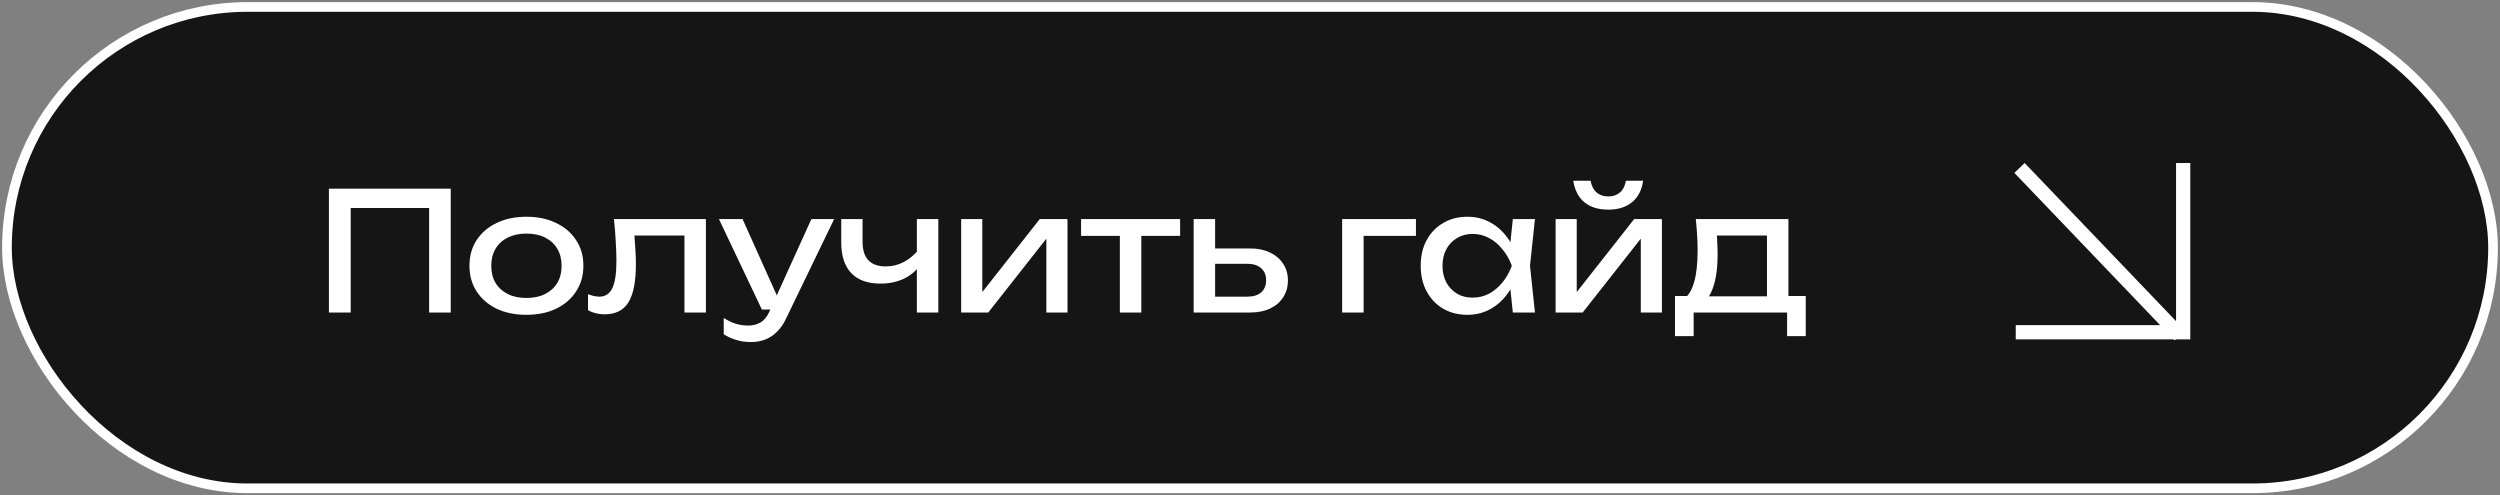 <?xml version="1.0" encoding="UTF-8"?> <svg xmlns="http://www.w3.org/2000/svg" width="212" height="42" viewBox="0 0 212 42" fill="none"><rect x="0" y="0" width="212" height="42" fill="#808080" stroke="none"/> <rect x="0.59" y="0.59" width="210.82" height="40.82" rx="20.41" fill="#151515"></rect> <rect x="0.59" y="0.59" width="210.82" height="40.82" rx="20.41" stroke="white" stroke-width="0.82"></rect> <path d="M38.223 16V26.5H36.389V16.798L37.229 17.638H28.899L29.739 16.798V26.5H27.891V16H38.223ZM44.641 26.696C43.68 26.696 42.835 26.523 42.107 26.178C41.388 25.823 40.824 25.333 40.413 24.708C40.012 24.083 39.811 23.359 39.811 22.538C39.811 21.707 40.012 20.984 40.413 20.368C40.824 19.743 41.388 19.257 42.107 18.912C42.835 18.557 43.68 18.38 44.641 18.38C45.602 18.38 46.442 18.557 47.161 18.912C47.889 19.257 48.454 19.743 48.855 20.368C49.266 20.984 49.471 21.707 49.471 22.538C49.471 23.359 49.266 24.083 48.855 24.708C48.454 25.333 47.889 25.823 47.161 26.178C46.442 26.523 45.602 26.696 44.641 26.696ZM44.641 25.268C45.257 25.268 45.784 25.156 46.223 24.932C46.671 24.708 47.016 24.395 47.259 23.994C47.502 23.583 47.623 23.098 47.623 22.538C47.623 21.978 47.502 21.497 47.259 21.096C47.016 20.685 46.671 20.368 46.223 20.144C45.784 19.92 45.257 19.808 44.641 19.808C44.034 19.808 43.507 19.92 43.059 20.144C42.611 20.368 42.266 20.685 42.023 21.096C41.78 21.497 41.659 21.978 41.659 22.538C41.659 23.098 41.78 23.583 42.023 23.994C42.266 24.395 42.611 24.708 43.059 24.932C43.507 25.156 44.034 25.268 44.641 25.268ZM52.063 18.576H59.861V26.5H58.041V19.136L58.881 19.976H52.973L53.757 19.332C53.804 19.911 53.841 20.461 53.869 20.984C53.906 21.497 53.925 21.959 53.925 22.37C53.925 23.863 53.715 24.951 53.295 25.632C52.875 26.313 52.198 26.654 51.265 26.654C51.013 26.654 50.77 26.626 50.537 26.57C50.304 26.514 50.08 26.425 49.865 26.304V24.946C50.033 25.011 50.196 25.063 50.355 25.1C50.523 25.137 50.677 25.156 50.817 25.156C51.33 25.156 51.699 24.918 51.923 24.442C52.156 23.966 52.273 23.191 52.273 22.118C52.273 21.651 52.254 21.119 52.217 20.522C52.189 19.925 52.138 19.276 52.063 18.576ZM63.696 29.006C63.23 29.006 62.805 28.945 62.422 28.824C62.049 28.712 61.699 28.553 61.372 28.348V26.962C61.727 27.186 62.063 27.349 62.38 27.452C62.707 27.555 63.071 27.606 63.472 27.606C63.855 27.606 64.195 27.517 64.494 27.34C64.793 27.172 65.04 26.873 65.236 26.444L68.806 18.576H70.738L66.636 27.06C66.412 27.527 66.146 27.9 65.838 28.18C65.54 28.469 65.208 28.679 64.844 28.81C64.49 28.941 64.107 29.006 63.696 29.006ZM64.606 26.248L60.966 18.576H62.968L66.412 26.248H64.606ZM74.67 24.05C73.587 24.05 72.761 23.756 72.192 23.168C71.623 22.571 71.338 21.703 71.338 20.564V18.576H73.144V20.494C73.144 21.894 73.802 22.594 75.118 22.594C75.659 22.594 76.168 22.468 76.644 22.216C77.129 21.964 77.573 21.586 77.974 21.082L78.086 22.37C77.759 22.902 77.293 23.317 76.686 23.616C76.089 23.905 75.417 24.05 74.67 24.05ZM77.75 26.5V18.576H79.57V26.5H77.75ZM81.507 26.5V18.576H83.299V25.59L82.753 25.464L88.171 18.576H90.523V26.5H88.731V19.388L89.291 19.528L83.803 26.5H81.507ZM94.964 19.206H96.784V26.5H94.964V19.206ZM91.674 18.576H100.074V20.004H91.674V18.576ZM101.222 26.5V18.576H103.042V25.996L102.398 25.156H105.786C106.281 25.156 106.668 25.035 106.948 24.792C107.228 24.54 107.368 24.199 107.368 23.77C107.368 23.331 107.228 22.991 106.948 22.748C106.668 22.496 106.281 22.37 105.786 22.37H102.454V21.068H106.024C106.668 21.068 107.228 21.185 107.704 21.418C108.18 21.642 108.549 21.959 108.81 22.37C109.081 22.771 109.216 23.243 109.216 23.784C109.216 24.325 109.081 24.801 108.81 25.212C108.549 25.623 108.18 25.94 107.704 26.164C107.228 26.388 106.673 26.5 106.038 26.5H101.222ZM120.072 18.576V20.004H114.794L115.634 19.164V26.5H113.814V18.576H120.072ZM128.288 26.5L127.98 23.56L128.344 22.538L127.98 21.53L128.288 18.576H130.164L129.744 22.538L130.164 26.5H128.288ZM128.848 22.538C128.67 23.369 128.376 24.097 127.966 24.722C127.555 25.347 127.046 25.833 126.44 26.178C125.842 26.523 125.175 26.696 124.438 26.696C123.663 26.696 122.977 26.523 122.38 26.178C121.782 25.823 121.316 25.333 120.98 24.708C120.644 24.083 120.476 23.359 120.476 22.538C120.476 21.707 120.644 20.984 120.98 20.368C121.316 19.743 121.782 19.257 122.38 18.912C122.977 18.557 123.663 18.38 124.438 18.38C125.175 18.38 125.842 18.553 126.44 18.898C127.046 19.243 127.555 19.729 127.966 20.354C128.386 20.97 128.68 21.698 128.848 22.538ZM122.324 22.538C122.324 23.07 122.431 23.541 122.646 23.952C122.87 24.353 123.173 24.671 123.556 24.904C123.938 25.128 124.377 25.24 124.872 25.24C125.376 25.24 125.842 25.128 126.272 24.904C126.701 24.671 127.079 24.353 127.406 23.952C127.742 23.541 128.008 23.07 128.204 22.538C128.008 22.006 127.742 21.539 127.406 21.138C127.079 20.727 126.701 20.41 126.272 20.186C125.842 19.953 125.376 19.836 124.872 19.836C124.377 19.836 123.938 19.953 123.556 20.186C123.173 20.41 122.87 20.727 122.646 21.138C122.431 21.539 122.324 22.006 122.324 22.538ZM131.915 26.5V18.576H133.707V25.59L133.161 25.464L138.579 18.576H140.931V26.5H139.139V19.388L139.699 19.528L134.211 26.5H131.915ZM136.381 17.778C135.541 17.778 134.865 17.568 134.351 17.148C133.847 16.728 133.535 16.121 133.413 15.328H134.883C134.958 15.757 135.126 16.089 135.387 16.322C135.649 16.546 135.98 16.658 136.381 16.658C136.783 16.658 137.114 16.546 137.375 16.322C137.637 16.089 137.805 15.757 137.879 15.328H139.335C139.223 16.121 138.911 16.728 138.397 17.148C137.884 17.568 137.212 17.778 136.381 17.778ZM153.128 25.1V28.502H151.546V26.5H143.622V28.502H142.04V25.1H144.084L144.588 25.128H150.37L150.818 25.1H153.128ZM143.804 18.576H151.658V25.968H149.838V19.136L150.678 19.976H144.756L145.54 19.36C145.587 19.771 145.615 20.167 145.624 20.55C145.643 20.923 145.652 21.273 145.652 21.6C145.652 22.963 145.466 24.031 145.092 24.806C144.728 25.581 144.215 25.968 143.552 25.968L142.81 25.338C143.576 24.778 143.958 23.415 143.958 21.25C143.958 20.83 143.944 20.396 143.916 19.948C143.888 19.491 143.851 19.033 143.804 18.576Z" fill="white"></path> <path d="M185.133 13.825L185.133 28.174L170.935 28.174" stroke="white" stroke-width="1.208"></path> <line x1="184.849" y1="28.441" x2="171.255" y2="14.243" stroke="white" stroke-width="1.208"></line> </svg> 